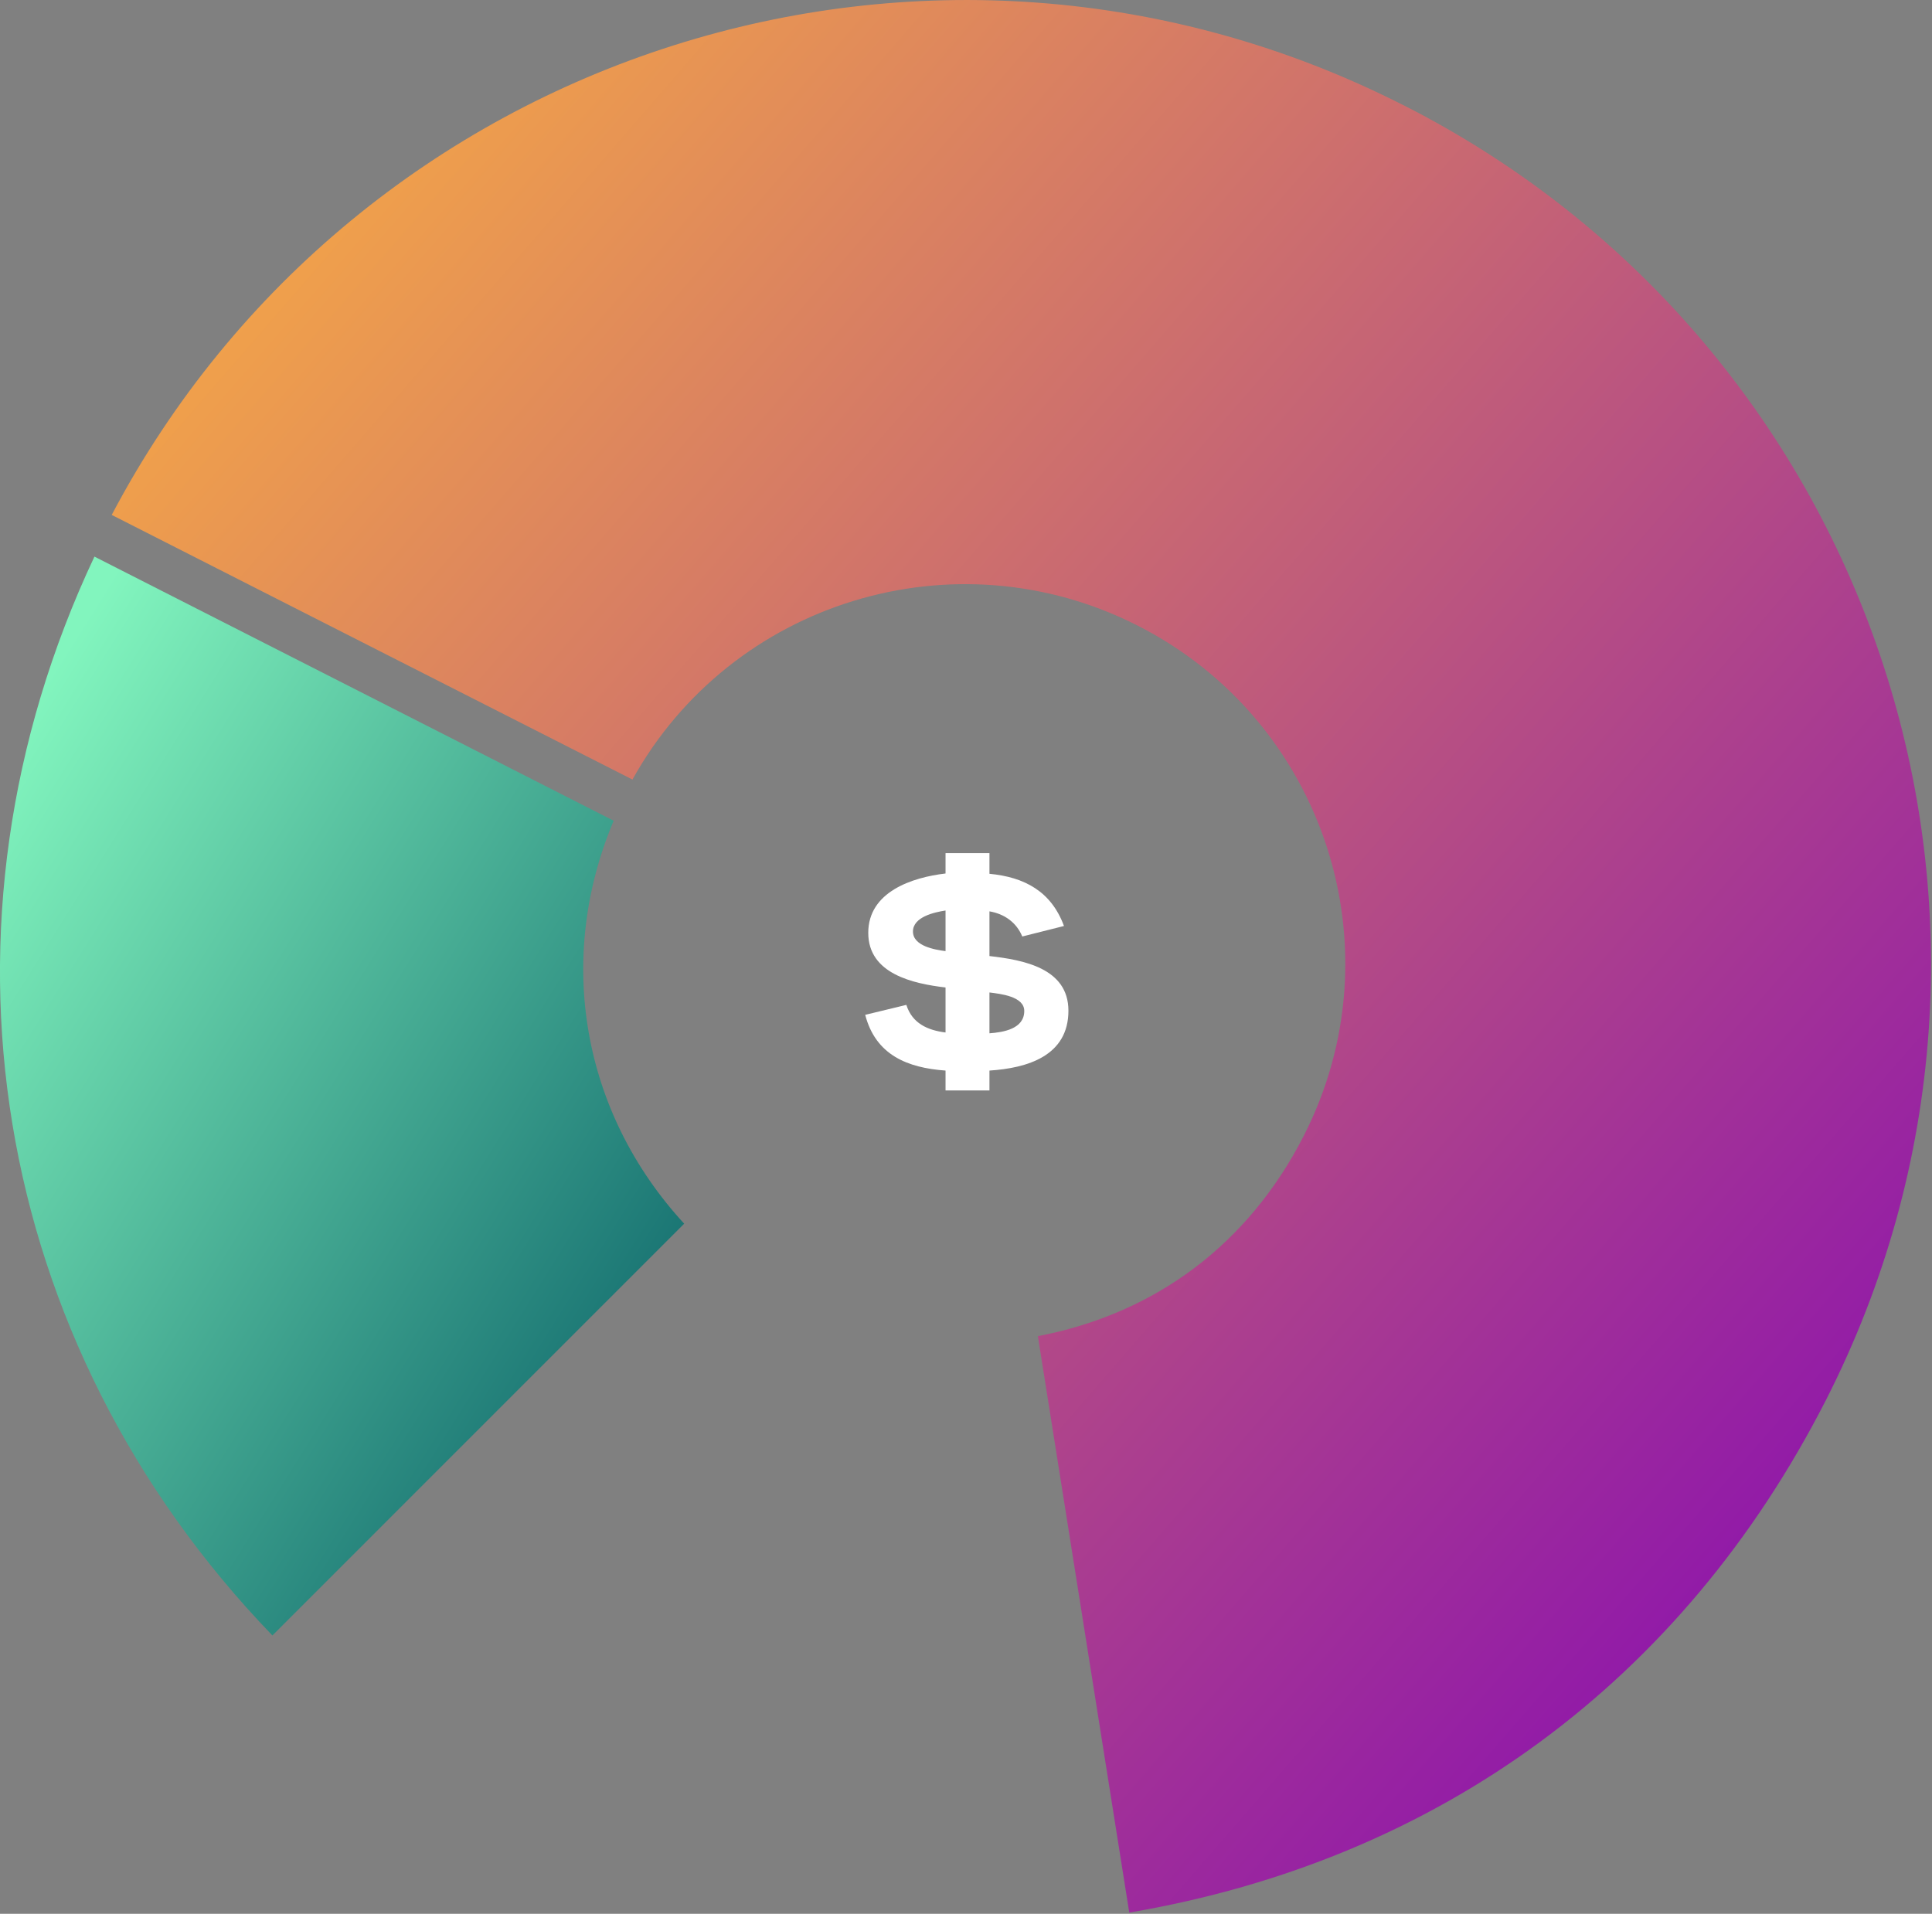 <?xml version="1.0" encoding="UTF-8"?> <svg xmlns="http://www.w3.org/2000/svg" width="322" height="319" viewBox="0 0 322 319" fill="none"><rect x="0" y="0" width="322" height="319" fill="#808080" stroke="none"/><g clip-path="url(#clip0_1777_591)"><path d="M164.91 178.45V181.76H157.59V178.45C151.24 177.99 145.95 175.87 144.2 169.16L151.06 167.5C152.03 170.58 154.6 171.73 157.59 172.1V164.6C152.21 163.96 144.71 162.35 144.71 155.49C144.71 148.63 152.07 146.24 157.59 145.6V142.2H164.91V145.65C170.75 146.2 175.21 148.59 177.33 154.35L170.38 156.1C169.41 153.75 167.39 152.33 164.91 151.91V159.36C170.48 160 178.07 161.34 178.07 168.47C178.07 176.01 171.22 178.04 164.91 178.45ZM157.59 151.77C155.75 152.05 152.16 152.83 152.16 155.27C152.16 157.71 155.84 158.31 157.59 158.54V151.78V151.77ZM164.91 165.43V172.24C167.26 172.06 170.71 171.5 170.71 168.51C170.71 166.07 166.71 165.66 164.91 165.43Z" fill="white"></path><path d="M102.29 136.81L15.74 92.78C-13.13 154.06 -1.75 223.69 45.4 272.61L114.03 203.97C96.98 185.46 92.56 159.86 102.28 136.8" fill="url(#paint0_linear_1777_591)"></path><path d="M233.93 17.55C155.45 -22.41 59.51 8.2 18.62 85.83L105.41 129.94C121.86 100.29 159.08 88.76 189.59 104.27C220.79 120.11 233.2 158.21 217.28 189.35C208.07 207.36 192.63 218.95 172.98 222.72L188.21 318.8C239.85 310.03 280.37 280.22 304.28 233.46C344.59 154.44 313.12 57.78 233.95 17.55" fill="url(#paint1_linear_1777_591)"></path></g><defs><linearGradient id="paint0_linear_1777_591" x1="9.503" y1="110.638" x2="157.838" y2="203.48" gradientUnits="userSpaceOnUse"><stop stop-color="#82F5BE"></stop><stop offset="1" stop-color="#005561"></stop></linearGradient><linearGradient id="paint1_linear_1777_591" x1="51.12" y1="33.561" x2="347.423" y2="290.875" gradientUnits="userSpaceOnUse"><stop offset="4.47534e-07" stop-color="#F1A24A"></stop><stop offset="1" stop-color="#7F00BA"></stop></linearGradient><clipPath id="clip0_1777_591"><rect width="321.82" height="318.81" fill="white"></rect></clipPath></defs></svg> 
